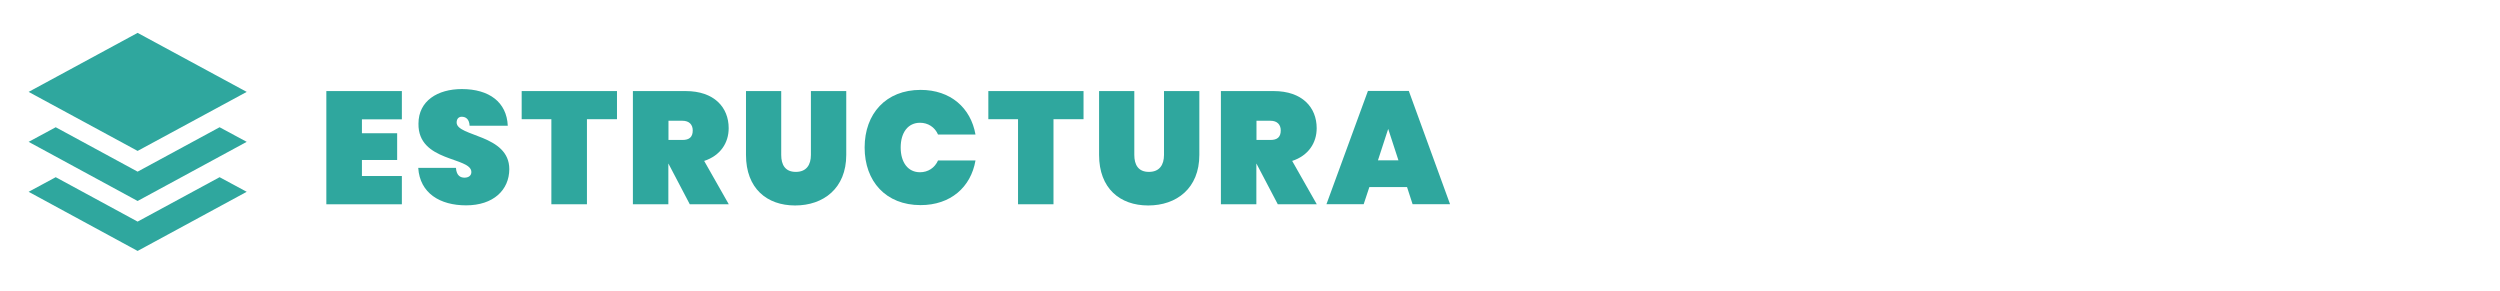 <?xml version="1.0" encoding="utf-8"?>
<!-- Generator: Adobe Illustrator 23.0.4, SVG Export Plug-In . SVG Version: 6.00 Build 0)  -->
<svg version="1.1" id="Capa_1" xmlns="http://www.w3.org/2000/svg" xmlns:xlink="http://www.w3.org/1999/xlink" x="0px" y="0px"
	 viewBox="0 0 2122 246.9" style="enable-background:new 0 0 2122 246.9;" xml:space="preserve">
<style type="text/css">
	.st0{fill:#2FA79E;}
	.st1{fill:#D53611;}
</style>
<g>
	<g>
		<path class="st0" d="M341.1,101.3h-33.9v11.8h29.9v22.7h-29.9v13.6h33.9v24h-64.1V77.3h64.1V101.3z"/>
		<path class="st0" d="M395.6,174.3c-22,0-39.2-10.2-40.6-31.8h32c0.5,7.1,4.3,8.3,7.3,8.3s5.8-1.4,5.8-4.8
			c-0.1-13-45.5-8.3-44.9-41.1c0-19.3,16.3-29.3,36.8-29.3c23.2,0,38.1,11.1,39,31.1h-32.4c-0.3-5.8-3.4-7.6-6.7-7.6
			c-2.4,0-4.3,1.6-4.3,4.9c0,12.1,44.7,10,44.7,39.6C432.2,161.3,418.8,174.3,395.6,174.3z"/>
		<path class="st0" d="M442.8,77.3h80.9v23.9h-25.5v72.2H468v-72.2h-25.2V77.3z"/>
		<path class="st0" d="M582,77.3c24.2,0,36.5,13.8,36.5,31.5c0,12.6-7.1,23.3-20.8,27.8l20.9,36.8h-33.1l-18.1-34.5h-0.1v34.5h-30.1
			V77.3H582z M579.3,102.5h-11.9v16.3h11.9c5.7,0,8.7-2.4,8.7-8.1C588,105.8,585,102.5,579.3,102.5z"/>
		<path class="st0" d="M633.1,77.3h30v54.2c0,8.3,3.3,14.4,12.4,14.4s12.8-6.1,12.8-14.4V77.3h30v54.2c0,28.4-19.4,42.9-43.4,42.9
			s-41.7-14.5-41.7-42.9V77.3z"/>
		<path class="st0" d="M781.4,76.3c25.4,0,42.6,15.2,46.6,37.9h-31.8c-2.8-6.4-8.6-10-15.3-10c-10.2,0-16.4,8.3-16.4,21
			s6.2,21,16.4,21c6.8,0,12.5-3.7,15.3-10H828c-3.9,22.7-21.2,37.9-46.6,37.9c-29.5,0-47.5-20.2-47.5-48.9S752,76.3,781.4,76.3z"/>
		<path class="st0" d="M838.8,77.3h80.9v23.9h-25.5v72.2h-30.1v-72.2h-25.2V77.3z"/>
		<path class="st0" d="M932.8,77.3h30v54.2c0,8.3,3.3,14.4,12.4,14.4s12.8-6.1,12.8-14.4V77.3h30v54.2c0,28.4-19.4,42.9-43.4,42.9
			c-24,0-41.7-14.5-41.7-42.9V77.3z"/>
		<path class="st0" d="M1081.1,77.3c24.2,0,36.5,13.8,36.5,31.5c0,12.6-7.1,23.3-20.8,27.8l20.9,36.8h-33.1l-18.1-34.5h-0.1v34.5
			h-30.1V77.3H1081.1z M1078.4,102.5h-11.9v16.3h11.9c5.7,0,8.7-2.4,8.7-8.1C1087.1,105.8,1084.1,102.5,1078.4,102.5z"/>
		<path class="st0" d="M1194.3,158.8h-32l-4.8,14.5h-31.6l35.2-96.1h34.7l35,96.1H1199L1194.3,158.8z M1178.3,109.4l-8.7,26.7h17.4
			L1178.3,109.4z"/>
	</g>
</g>
<g>
	<g>
		<g>
			<polygon class="st0" points="116.8,188.1 47.3,150.4 24.3,162.8 116.8,213 209.4,162.8 186.4,150.4 			"/>
			<polygon class="st0" points="116.8,145.7 47.3,108 24.3,120.4 116.8,170.6 209.4,120.4 186.4,108 			"/>
			<polygon class="st0" points="116.8,27.9 24.3,78 116.8,128.1 209.4,78 			"/>
		</g>
	</g>
</g>
</svg>
